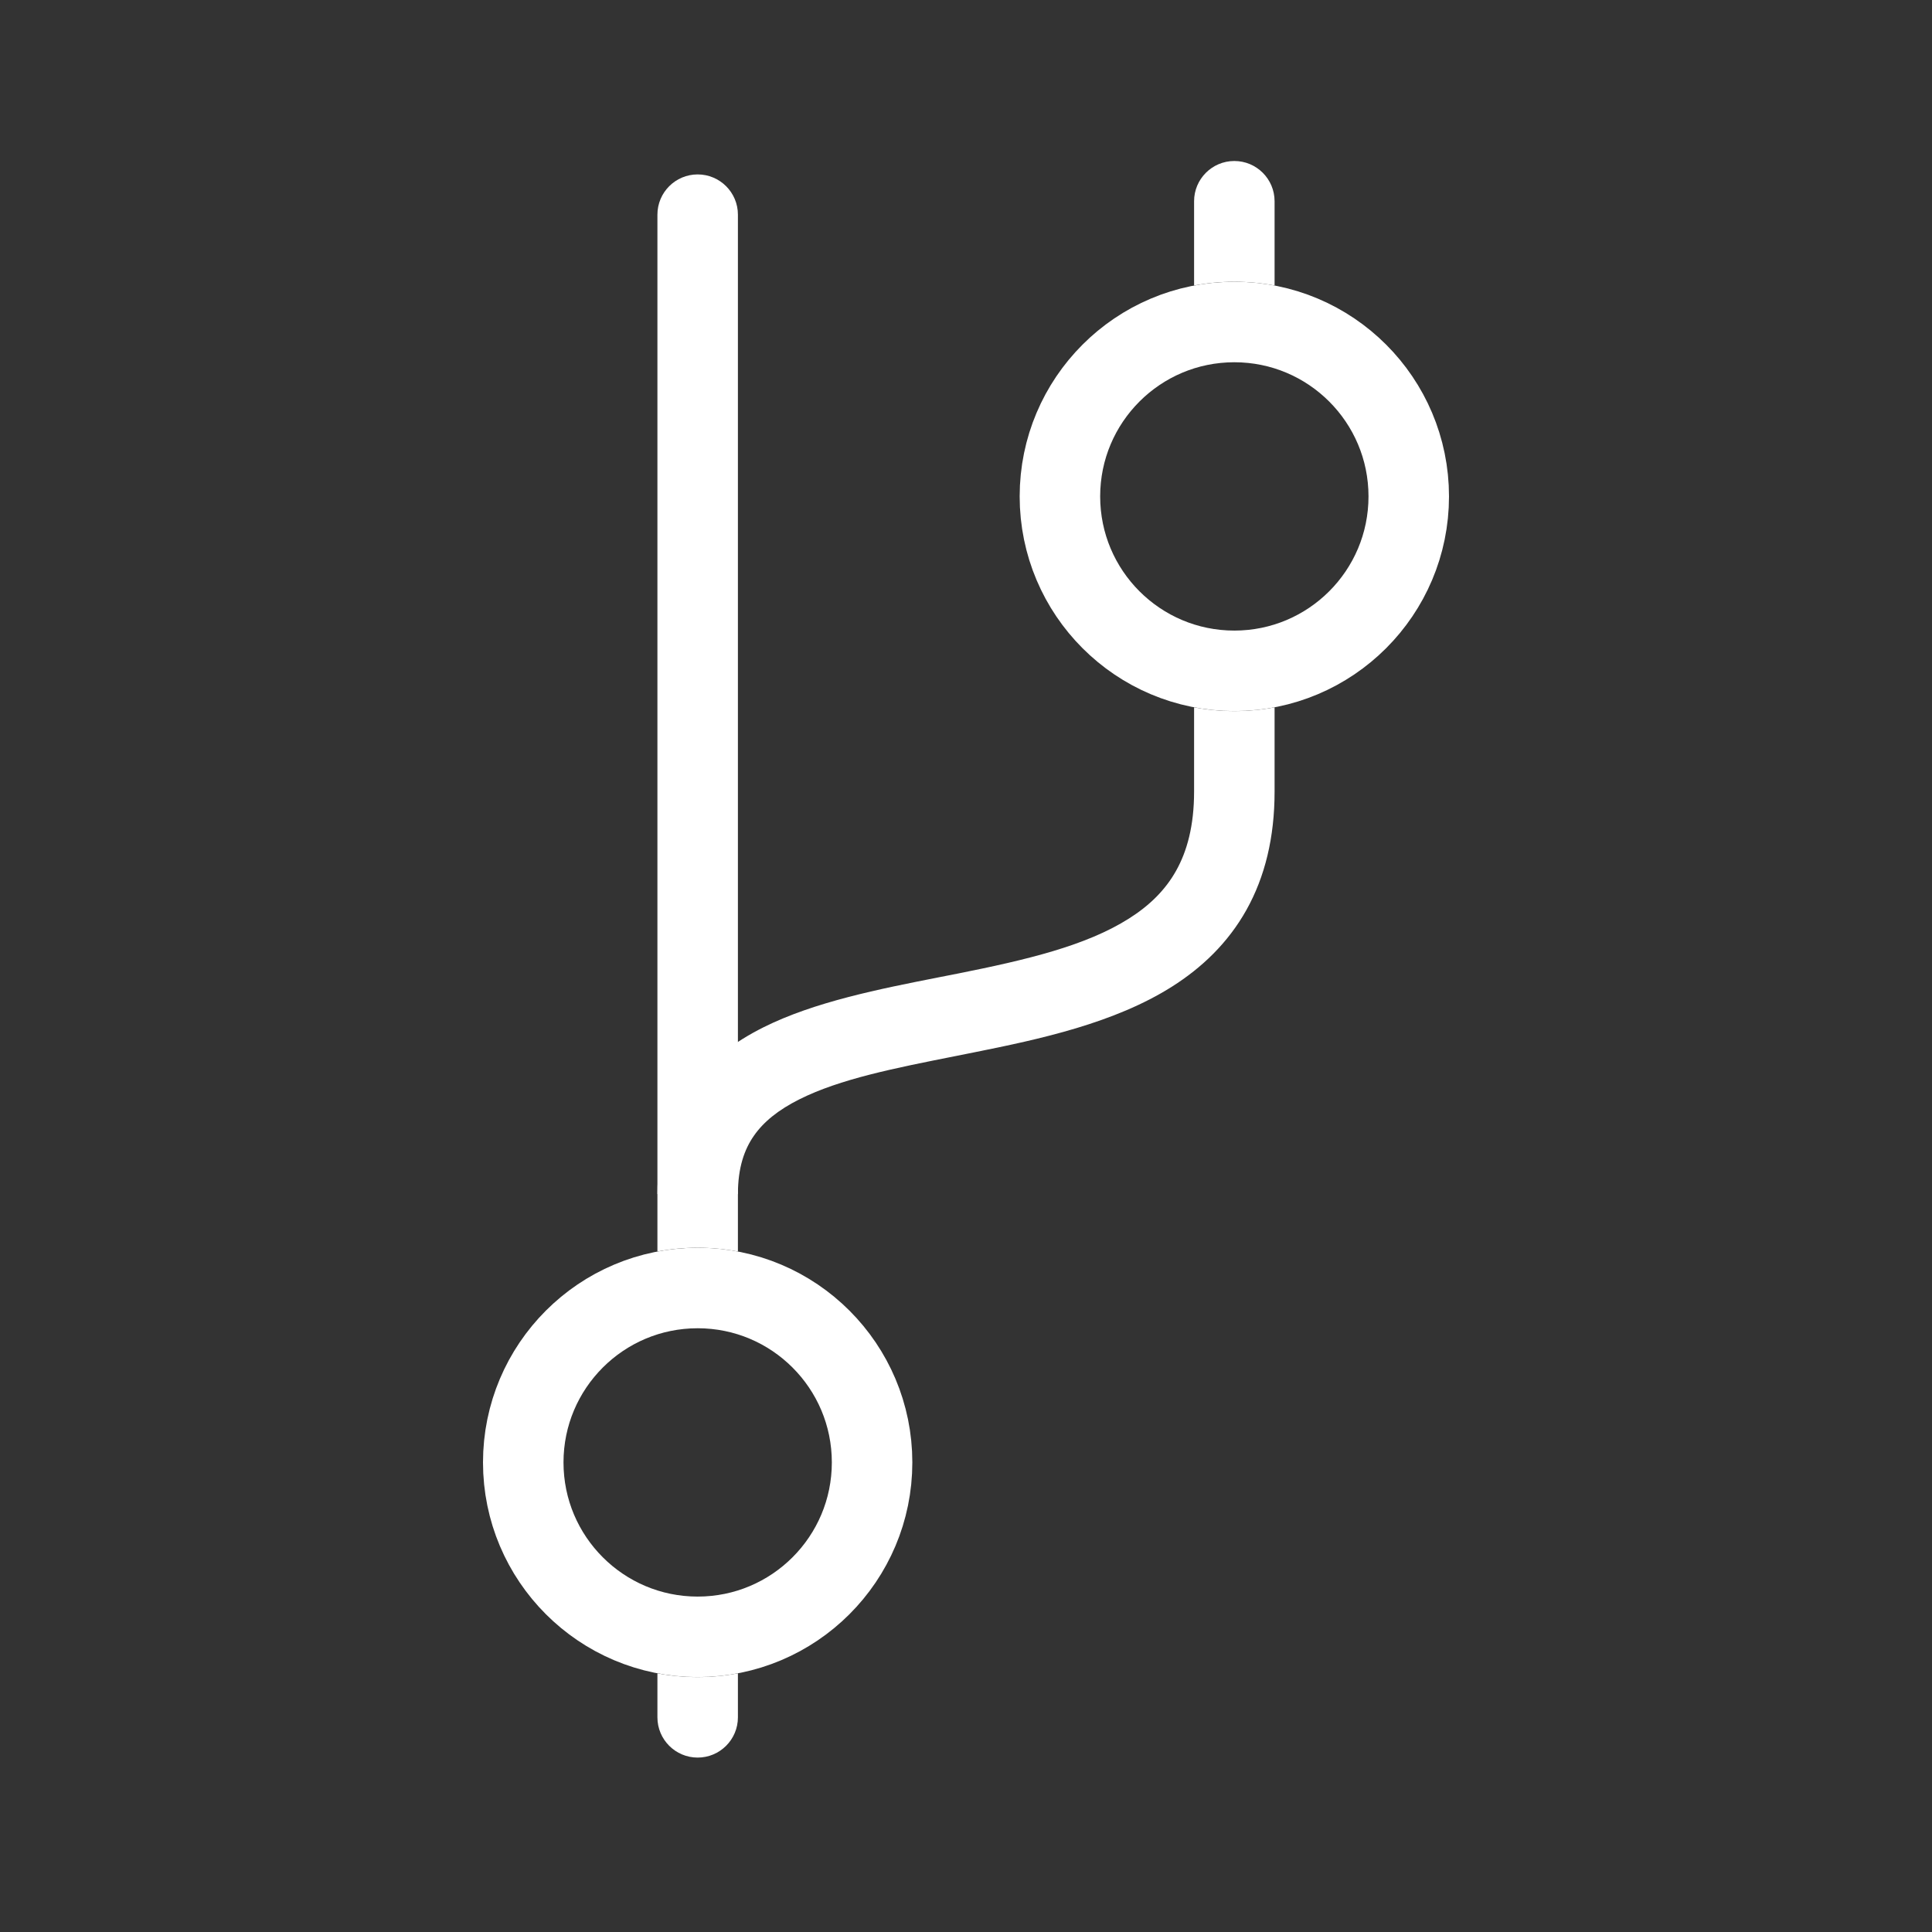 <svg width="36" height="36" viewBox="0 0 36 36" fill="none" xmlns="http://www.w3.org/2000/svg">
<rect x="0" y="0" width="36" height="36" fill="#333333" stroke="none"/>
<path fill-rule="evenodd" clip-rule="evenodd" d="M12.25 31.18C12.493 31.226 12.744 31.25 13 31.25C13.256 31.25 13.507 31.226 13.75 31.18L13.75 32C13.75 32.414 13.414 32.75 13 32.75C12.586 32.75 12.25 32.414 12.25 32L12.25 31.18ZM12.25 23.32L12.25 4C12.25 3.586 12.586 3.25 13 3.25C13.414 3.25 13.75 3.586 13.75 4L13.75 23.32C13.507 23.274 13.256 23.25 13 23.25C12.744 23.25 12.493 23.274 12.25 23.32Z" fill="white"/>
<circle cx="13" cy="27.25" r="3.25" transform="rotate(90 13 27.25)" stroke="white" stroke-width="1.5"/>
<circle cx="23" cy="9.25" r="3.25" transform="rotate(90 23 9.25)" stroke="white" stroke-width="1.5"/>
<path fill-rule="evenodd" clip-rule="evenodd" d="M22.25 13.18C22.493 13.226 22.744 13.25 23 13.25C23.256 13.25 23.507 13.226 23.75 13.18L23.75 13.194L23.75 13.228L23.75 13.262L23.75 13.296L23.75 13.33L23.75 13.364L23.75 13.398L23.75 13.432L23.75 13.466L23.75 13.501L23.75 13.535L23.75 13.569L23.75 13.603L23.75 13.638L23.75 13.672L23.75 13.706L23.75 13.741L23.75 13.775L23.75 13.81L23.75 13.844L23.75 13.879L23.75 13.913L23.75 13.948L23.75 13.982L23.75 14.017L23.75 14.052L23.75 14.086L23.75 14.121L23.75 14.156L23.75 14.191L23.75 14.225L23.75 14.26L23.75 14.295L23.75 14.33L23.75 14.365L23.75 14.4L23.75 14.434L23.75 14.47L23.75 14.505L23.75 14.54L23.75 14.575L23.75 14.61L23.75 14.645L23.75 14.68L23.75 14.715L23.75 14.75C23.75 15.607 23.57 16.339 23.225 16.956C22.879 17.573 22.392 18.034 21.839 18.384C20.765 19.064 19.377 19.364 18.147 19.61C18.039 19.632 17.932 19.653 17.827 19.674L17.827 19.674C16.661 19.905 15.654 20.105 14.898 20.483C14.504 20.68 14.227 20.904 14.046 21.166C13.87 21.419 13.75 21.758 13.75 22.25L12.25 22.25C12.25 21.492 12.442 20.847 12.813 20.311C13.179 19.783 13.683 19.414 14.227 19.142C15.176 18.667 16.391 18.428 17.501 18.209L17.501 18.209L17.501 18.209C17.62 18.186 17.737 18.163 17.853 18.14C19.123 17.886 20.235 17.624 21.036 17.116C21.421 16.873 21.715 16.583 21.916 16.223C22.117 15.864 22.25 15.393 22.25 14.75L22.25 14.715L22.25 14.68L22.25 14.645L22.25 14.61L22.25 14.575L22.25 14.54L22.25 14.505L22.25 14.47L22.25 14.434L22.25 14.4L22.25 14.365L22.25 14.33L22.25 14.295L22.25 14.26L22.25 14.225L22.25 14.191L22.25 14.156L22.25 14.121L22.25 14.086L22.25 14.052L22.25 14.017L22.25 13.982L22.25 13.948L22.25 13.913L22.25 13.879L22.25 13.844L22.25 13.81L22.25 13.775L22.25 13.741L22.25 13.706L22.25 13.672L22.25 13.638L22.25 13.603L22.25 13.569L22.25 13.535L22.25 13.501L22.25 13.466L22.25 13.432L22.25 13.398L22.25 13.364L22.25 13.33L22.25 13.296L22.25 13.262L22.25 13.228L22.25 13.194L22.25 13.18ZM22.25 5.32L22.25 5.308L22.25 5.291L22.25 5.274L22.25 5.257L22.25 5.24L22.25 5.224L22.25 5.207L22.25 5.19L22.25 5.174L22.25 5.158L22.25 5.141L22.25 5.125L22.25 5.109L22.25 5.093L22.25 5.077L22.25 5.061L22.25 5.045L22.25 5.029L22.25 5.014L22.25 4.998L22.25 4.983L22.25 4.967L22.25 4.952L22.25 4.937L22.25 4.922L22.25 4.907L22.25 4.892L22.25 4.877L22.25 4.862L22.25 4.848L22.25 4.833L22.25 4.818L22.25 4.804L22.25 4.79L22.25 4.776L22.25 4.761L22.25 4.747L22.25 4.733L22.25 4.72L22.25 4.706L22.25 4.692L22.25 4.678L22.25 4.665L22.25 4.652L22.25 4.638L22.25 4.625L22.25 4.612L22.25 4.599L22.25 4.586L22.25 4.573L22.25 4.56L22.25 4.548L22.25 4.535L22.25 4.522L22.25 4.51L22.25 4.498L22.25 4.486L22.25 4.473L22.25 4.461L22.25 4.449L22.25 4.438L22.25 4.426L22.25 4.414L22.25 4.403L22.25 4.391L22.25 4.38L22.25 4.369L22.25 4.357L22.25 4.346L22.25 4.335L22.25 4.324L22.25 4.314L22.25 4.303L22.25 4.292L22.25 4.282L22.25 4.271L22.25 4.261L22.25 4.251L22.25 4.241L22.25 4.231L22.25 4.221L22.25 4.211L22.25 4.201L22.25 4.192L22.25 4.182L22.25 4.173L22.25 4.163L22.25 4.154L22.25 4.145L22.25 4.136L22.25 4.127L22.25 4.118L22.25 4.11L22.25 4.101L22.25 4.092L22.25 4.084L22.25 4.076L22.25 4.067L22.25 4.059L22.25 4.051L22.25 4.043L22.25 4.036L22.25 4.028L22.25 4.02L22.25 4.013L22.25 4.005L22.25 3.998L22.25 3.991L22.25 3.984L22.25 3.977L22.25 3.97L22.25 3.963L22.25 3.956L22.25 3.95L22.25 3.943L22.25 3.937L22.25 3.93L22.25 3.924L22.25 3.918L22.25 3.912L22.25 3.906L22.25 3.901L22.25 3.895L22.25 3.889L22.25 3.884L22.25 3.879L22.25 3.873L22.25 3.868L22.25 3.863L22.25 3.858L22.25 3.853L22.25 3.849L22.25 3.844L22.25 3.84L22.25 3.835L22.25 3.831L22.25 3.827L22.25 3.823L22.25 3.819L22.25 3.815L22.25 3.811L22.25 3.808L22.25 3.804L22.25 3.801L22.25 3.797L22.25 3.794L22.25 3.791L22.25 3.788L22.25 3.785L22.25 3.783L22.25 3.78L22.25 3.777L22.25 3.775L22.25 3.773L22.25 3.77L22.25 3.768L22.25 3.766L22.25 3.765L22.25 3.763L22.25 3.761L22.25 3.76L22.25 3.758L22.25 3.757L22.25 3.756L22.25 3.755L22.25 3.754L22.25 3.753L22.25 3.752L22.25 3.751L22.25 3.751L22.25 3.751L22.25 3.75L22.25 3.75L23 3.75L23.75 3.75L23.75 3.75L23.75 3.751L23.75 3.751L23.75 3.751L23.75 3.752L23.75 3.753L23.75 3.754L23.75 3.755L23.75 3.756L23.75 3.757L23.75 3.758L23.75 3.76L23.75 3.761L23.75 3.763L23.75 3.765L23.75 3.766L23.75 3.768L23.75 3.77L23.75 3.773L23.75 3.775L23.75 3.777L23.75 3.78L23.75 3.783L23.75 3.785L23.75 3.788L23.75 3.791L23.75 3.794L23.75 3.797L23.75 3.801L23.75 3.804L23.75 3.808L23.75 3.811L23.75 3.815L23.75 3.819L23.75 3.823L23.75 3.827L23.75 3.831L23.75 3.835L23.75 3.84L23.75 3.844L23.75 3.849L23.75 3.853L23.75 3.858L23.75 3.863L23.75 3.868L23.75 3.873L23.75 3.879L23.75 3.884L23.75 3.889L23.75 3.895L23.75 3.901L23.75 3.906L23.75 3.912L23.75 3.918L23.75 3.924L23.75 3.93L23.75 3.937L23.75 3.943L23.75 3.95L23.75 3.956L23.75 3.963L23.75 3.97L23.75 3.977L23.75 3.984L23.75 3.991L23.75 3.998L23.75 4.005L23.75 4.013L23.75 4.02L23.75 4.028L23.75 4.036L23.75 4.043L23.75 4.051L23.75 4.059L23.75 4.067L23.75 4.076L23.75 4.084L23.75 4.092L23.75 4.101L23.75 4.11L23.75 4.118L23.75 4.127L23.75 4.136L23.75 4.145L23.75 4.154L23.75 4.163L23.75 4.173L23.75 4.182L23.75 4.192L23.75 4.201L23.75 4.211L23.75 4.221L23.75 4.231L23.75 4.241L23.75 4.251L23.75 4.261L23.75 4.271L23.75 4.282L23.75 4.292L23.75 4.303L23.75 4.314L23.75 4.324L23.75 4.335L23.75 4.346L23.75 4.357L23.75 4.369L23.75 4.38L23.75 4.391L23.75 4.403L23.75 4.414L23.75 4.426L23.75 4.438L23.75 4.449L23.75 4.461L23.75 4.473L23.75 4.486L23.75 4.498L23.75 4.51L23.75 4.522L23.75 4.535L23.75 4.548L23.75 4.56L23.75 4.573L23.75 4.586L23.75 4.599L23.75 4.612L23.75 4.625L23.75 4.638L23.75 4.652L23.75 4.665L23.75 4.678L23.75 4.692L23.75 4.706L23.75 4.72L23.75 4.733L23.75 4.747L23.75 4.761L23.75 4.776L23.75 4.79L23.75 4.804L23.75 4.818L23.75 4.833L23.75 4.848L23.75 4.862L23.75 4.877L23.75 4.892L23.75 4.907L23.75 4.922L23.75 4.937L23.75 4.952L23.75 4.967L23.75 4.983L23.75 4.998L23.75 5.014L23.75 5.029L23.75 5.045L23.75 5.061L23.75 5.077L23.75 5.093L23.75 5.109L23.75 5.125L23.75 5.141L23.75 5.158L23.75 5.174L23.75 5.19L23.75 5.207L23.75 5.224L23.75 5.24L23.75 5.257L23.75 5.274L23.75 5.291L23.75 5.308L23.75 5.32C23.507 5.274 23.256 5.25 23 5.25C22.744 5.25 22.493 5.274 22.25 5.32ZM23.75 3.75C23.75 3.336 23.414 3 23 3C22.586 3 22.25 3.336 22.25 3.75L23 3.75L23.75 3.75Z" fill="white"/>
</svg>
